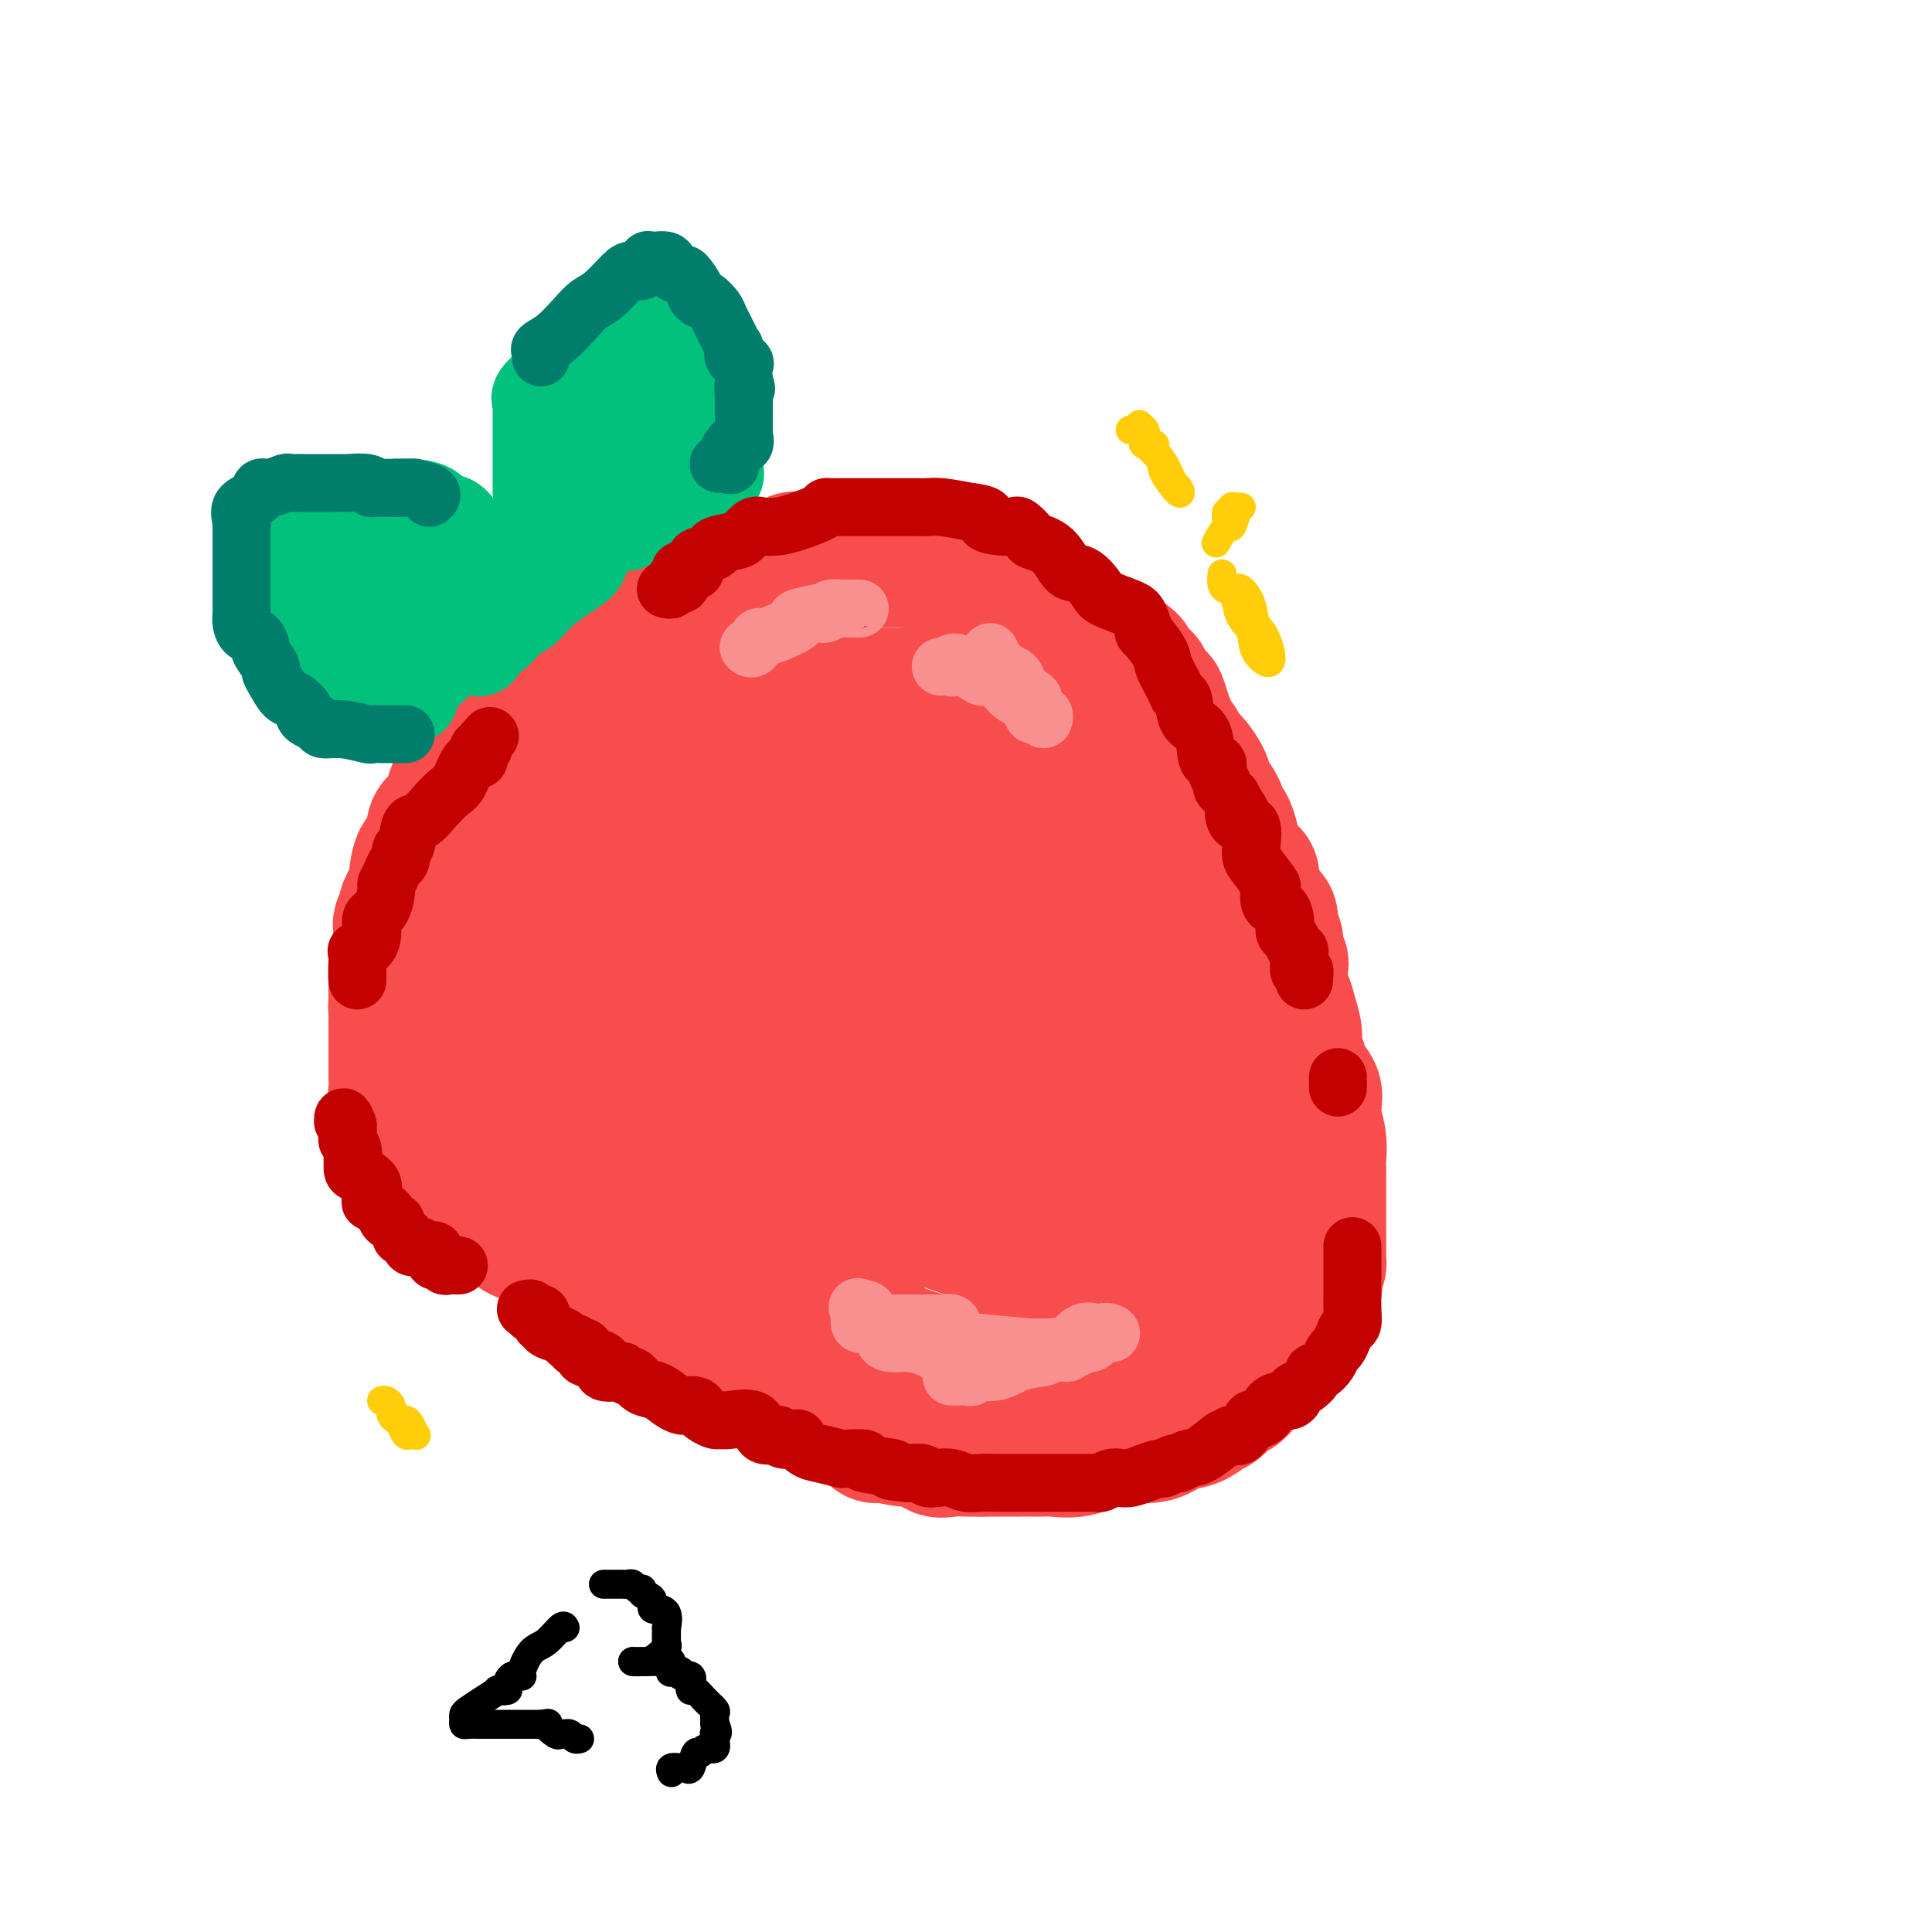 <svg viewBox='0 0 400 400' version='1.1' xmlns='http://www.w3.org/2000/svg' xmlns:xlink='http://www.w3.org/1999/xlink'><g fill='none' stroke='#F84D4D' stroke-width='28' stroke-linecap='round' stroke-linejoin='round'><path d='M95,161c0.443,0.304 0.886,0.607 1,0c0.114,-0.607 -0.101,-2.126 0,-3c0.101,-0.874 0.517,-1.103 1,-1c0.483,0.103 1.033,0.540 2,0c0.967,-0.540 2.350,-2.056 3,-3c0.650,-0.944 0.566,-1.315 1,-2c0.434,-0.685 1.386,-1.683 2,-2c0.614,-0.317 0.892,0.048 1,0c0.108,-0.048 0.047,-0.508 0,-1c-0.047,-0.492 -0.081,-1.017 0,-1c0.081,0.017 0.277,0.576 1,0c0.723,-0.576 1.972,-2.287 3,-3c1.028,-0.713 1.833,-0.427 3,-1c1.167,-0.573 2.694,-2.003 4,-3c1.306,-0.997 2.390,-1.561 3,-2c0.610,-0.439 0.747,-0.753 1,-1c0.253,-0.247 0.623,-0.426 1,-1c0.377,-0.574 0.761,-1.544 1,-2c0.239,-0.456 0.334,-0.399 2,-1c1.666,-0.601 4.904,-1.860 7,-3c2.096,-1.140 3.049,-2.161 4,-3c0.951,-0.839 1.900,-1.494 3,-2c1.100,-0.506 2.351,-0.862 3,-1c0.649,-0.138 0.697,-0.059 1,0c0.303,0.059 0.860,0.099 1,0c0.140,-0.099 -0.138,-0.336 0,-1c0.138,-0.664 0.691,-1.756 2,-2c1.309,-0.244 3.374,0.359 5,0c1.626,-0.359 2.813,-1.679 4,-3'/><path d='M155,119c5.836,-2.426 5.427,-0.990 6,-1c0.573,-0.010 2.128,-1.467 3,-2c0.872,-0.533 1.060,-0.143 1,0c-0.060,0.143 -0.369,0.038 0,0c0.369,-0.038 1.417,-0.010 2,0c0.583,0.010 0.700,0.003 1,0c0.300,-0.003 0.784,-0.001 2,0c1.216,0.001 3.165,0.000 4,0c0.835,-0.000 0.556,-0.000 1,0c0.444,0.000 1.612,-0.000 3,0c1.388,0.000 2.997,0.000 4,0c1.003,-0.000 1.400,-0.001 2,0c0.600,0.001 1.404,0.005 3,0c1.596,-0.005 3.983,-0.018 5,0c1.017,0.018 0.663,0.067 1,0c0.337,-0.067 1.366,-0.251 2,0c0.634,0.251 0.874,0.937 3,2c2.126,1.063 6.137,2.505 8,3c1.863,0.495 1.577,0.044 2,0c0.423,-0.044 1.557,0.320 2,1c0.443,0.680 0.197,1.676 1,2c0.803,0.324 2.655,-0.025 3,0c0.345,0.025 -0.816,0.424 0,1c0.816,0.576 3.608,1.328 5,2c1.392,0.672 1.384,1.263 2,2c0.616,0.737 1.856,1.620 3,2c1.144,0.380 2.193,0.256 3,1c0.807,0.744 1.374,2.355 2,3c0.626,0.645 1.313,0.322 2,0'/><path d='M231,135c5.667,3.345 1.834,2.206 1,2c-0.834,-0.206 1.330,0.521 2,1c0.670,0.479 -0.153,0.710 0,1c0.153,0.290 1.284,0.640 2,1c0.716,0.360 1.017,0.730 1,1c-0.017,0.270 -0.352,0.441 0,1c0.352,0.559 1.389,1.505 2,2c0.611,0.495 0.794,0.537 1,1c0.206,0.463 0.434,1.346 1,3c0.566,1.654 1.469,4.078 2,5c0.531,0.922 0.691,0.344 1,1c0.309,0.656 0.769,2.548 1,3c0.231,0.452 0.233,-0.537 1,0c0.767,0.537 2.299,2.600 3,4c0.701,1.400 0.570,2.137 1,3c0.430,0.863 1.421,1.852 2,3c0.579,1.148 0.747,2.456 1,3c0.253,0.544 0.591,0.325 1,1c0.409,0.675 0.888,2.246 1,3c0.112,0.754 -0.142,0.692 0,1c0.142,0.308 0.679,0.987 1,2c0.321,1.013 0.425,2.360 1,3c0.575,0.640 1.620,0.573 2,1c0.380,0.427 0.094,1.347 0,2c-0.094,0.653 0.003,1.039 0,1c-0.003,-0.039 -0.106,-0.502 0,0c0.106,0.502 0.420,1.970 1,3c0.580,1.030 1.425,1.624 2,2c0.575,0.376 0.878,0.536 1,1c0.122,0.464 0.061,1.232 0,2'/><path d='M263,192c2.198,5.096 0.693,2.337 0,2c-0.693,-0.337 -0.575,1.750 0,3c0.575,1.250 1.607,1.663 2,2c0.393,0.337 0.148,0.597 0,2c-0.148,1.403 -0.198,3.950 0,5c0.198,1.050 0.645,0.602 1,1c0.355,0.398 0.619,1.643 1,3c0.381,1.357 0.880,2.828 1,4c0.120,1.172 -0.140,2.045 0,3c0.140,0.955 0.679,1.991 1,3c0.321,1.009 0.425,1.990 1,3c0.575,1.010 1.622,2.047 2,3c0.378,0.953 0.087,1.820 0,3c-0.087,1.180 0.029,2.671 0,3c-0.029,0.329 -0.204,-0.504 0,0c0.204,0.504 0.787,2.343 1,4c0.213,1.657 0.057,3.130 0,4c-0.057,0.870 -0.015,1.135 0,2c0.015,0.865 0.004,2.329 0,3c-0.004,0.671 -0.001,0.550 0,1c0.001,0.450 0.000,1.473 0,2c-0.000,0.527 -0.000,0.559 0,1c0.000,0.441 0.000,1.290 0,2c-0.000,0.710 -0.000,1.279 0,2c0.000,0.721 0.001,1.593 0,2c-0.001,0.407 -0.003,0.349 0,1c0.003,0.651 0.011,2.009 0,3c-0.011,0.991 -0.041,1.613 0,2c0.041,0.387 0.155,0.539 0,1c-0.155,0.461 -0.577,1.230 -1,2'/><path d='M272,264c-0.033,5.997 -0.116,1.990 0,1c0.116,-0.990 0.429,1.037 0,2c-0.429,0.963 -1.602,0.863 -2,1c-0.398,0.137 -0.022,0.512 0,1c0.022,0.488 -0.311,1.090 -1,2c-0.689,0.910 -1.735,2.127 -2,3c-0.265,0.873 0.250,1.400 0,2c-0.250,0.600 -1.264,1.273 -2,2c-0.736,0.727 -1.194,1.508 -2,2c-0.806,0.492 -1.961,0.697 -3,2c-1.039,1.303 -1.961,3.706 -3,5c-1.039,1.294 -2.195,1.478 -3,2c-0.805,0.522 -1.257,1.381 -2,2c-0.743,0.619 -1.775,0.996 -2,1c-0.225,0.004 0.359,-0.367 0,0c-0.359,0.367 -1.660,1.471 -3,2c-1.340,0.529 -2.718,0.483 -4,1c-1.282,0.517 -2.470,1.596 -4,2c-1.530,0.404 -3.404,0.133 -5,0c-1.596,-0.133 -2.913,-0.127 -4,0c-1.087,0.127 -1.943,0.374 -3,1c-1.057,0.626 -2.317,1.632 -4,2c-1.683,0.368 -3.791,0.099 -5,0c-1.209,-0.099 -1.518,-0.026 -2,0c-0.482,0.026 -1.137,0.007 -2,0c-0.863,-0.007 -1.933,-0.002 -3,0c-1.067,0.002 -2.131,0.001 -3,0c-0.869,-0.001 -1.542,-0.000 -2,0c-0.458,0.000 -0.700,0.000 -1,0c-0.300,-0.000 -0.657,-0.000 -1,0c-0.343,0.000 -0.671,0.000 -1,0'/><path d='M203,300c-3.524,-0.002 -2.332,-0.008 -2,0c0.332,0.008 -0.194,0.031 -1,0c-0.806,-0.031 -1.890,-0.117 -3,0c-1.110,0.117 -2.244,0.437 -3,0c-0.756,-0.437 -1.134,-1.632 -2,-2c-0.866,-0.368 -2.221,0.091 -4,0c-1.779,-0.091 -3.984,-0.730 -5,-1c-1.016,-0.270 -0.845,-0.170 -1,0c-0.155,0.170 -0.636,0.411 -1,0c-0.364,-0.411 -0.611,-1.473 -1,-2c-0.389,-0.527 -0.919,-0.518 -2,-1c-1.081,-0.482 -2.714,-1.453 -4,-2c-1.286,-0.547 -2.225,-0.669 -3,-1c-0.775,-0.331 -1.386,-0.873 -2,-1c-0.614,-0.127 -1.230,0.159 -2,0c-0.770,-0.159 -1.694,-0.762 -2,-1c-0.306,-0.238 0.004,-0.110 0,0c-0.004,0.110 -0.323,0.201 -1,0c-0.677,-0.201 -1.710,-0.696 -2,-1c-0.290,-0.304 0.165,-0.418 0,-1c-0.165,-0.582 -0.951,-1.633 -1,-2c-0.049,-0.367 0.638,-0.049 0,0c-0.638,0.049 -2.600,-0.172 -4,-1c-1.400,-0.828 -2.239,-2.263 -3,-3c-0.761,-0.737 -1.444,-0.777 -2,-1c-0.556,-0.223 -0.983,-0.629 -1,-1c-0.017,-0.371 0.377,-0.708 0,-1c-0.377,-0.292 -1.525,-0.540 -2,-1c-0.475,-0.460 -0.279,-1.131 -1,-2c-0.721,-0.869 -2.361,-1.934 -4,-3'/><path d='M144,272c-3.519,-3.242 -2.315,-2.846 -2,-3c0.315,-0.154 -0.257,-0.858 -1,-1c-0.743,-0.142 -1.655,0.277 -2,0c-0.345,-0.277 -0.121,-1.249 -1,-2c-0.879,-0.751 -2.860,-1.282 -4,-2c-1.140,-0.718 -1.440,-1.624 -2,-2c-0.560,-0.376 -1.380,-0.223 -2,-1c-0.620,-0.777 -1.040,-2.483 -1,-3c0.040,-0.517 0.540,0.157 0,0c-0.540,-0.157 -2.121,-1.145 -3,-2c-0.879,-0.855 -1.056,-1.578 -1,-2c0.056,-0.422 0.346,-0.542 0,-1c-0.346,-0.458 -1.329,-1.254 -2,-2c-0.671,-0.746 -1.029,-1.440 -1,-2c0.029,-0.560 0.446,-0.984 0,-1c-0.446,-0.016 -1.755,0.377 -2,0c-0.245,-0.377 0.576,-1.524 0,-3c-0.576,-1.476 -2.547,-3.282 -4,-5c-1.453,-1.718 -2.386,-3.347 -3,-4c-0.614,-0.653 -0.907,-0.329 -1,-1c-0.093,-0.671 0.016,-2.338 0,-3c-0.016,-0.662 -0.155,-0.318 0,0c0.155,0.318 0.604,0.611 0,0c-0.604,-0.611 -2.260,-2.127 -3,-4c-0.740,-1.873 -0.563,-4.104 -1,-5c-0.437,-0.896 -1.488,-0.457 -2,-1c-0.512,-0.543 -0.484,-2.069 -1,-3c-0.516,-0.931 -1.576,-1.266 -2,-2c-0.424,-0.734 -0.212,-1.867 0,-3'/><path d='M103,214c-4.177,-7.357 -3.119,-4.750 -3,-5c0.119,-0.250 -0.700,-3.358 -1,-5c-0.300,-1.642 -0.080,-1.817 0,-2c0.080,-0.183 0.022,-0.374 0,-1c-0.022,-0.626 -0.006,-1.686 0,-2c0.006,-0.314 0.002,0.118 0,0c-0.002,-0.118 -0.000,-0.786 0,-2c0.000,-1.214 0.000,-2.972 0,-4c-0.000,-1.028 -0.000,-1.325 0,-2c0.000,-0.675 0.000,-1.729 0,-3c-0.000,-1.271 -0.000,-2.759 0,-4c0.000,-1.241 0.001,-2.236 0,-3c-0.001,-0.764 -0.002,-1.296 0,-2c0.002,-0.704 0.008,-1.581 0,-2c-0.008,-0.419 -0.031,-0.380 0,-1c0.031,-0.620 0.116,-1.900 1,-3c0.884,-1.100 2.566,-2.022 3,-3c0.434,-0.978 -0.379,-2.014 0,-3c0.379,-0.986 1.951,-1.922 3,-3c1.049,-1.078 1.573,-2.296 2,-3c0.427,-0.704 0.755,-0.893 1,-1c0.245,-0.107 0.406,-0.132 1,0c0.594,0.132 1.622,0.420 2,0c0.378,-0.420 0.108,-1.549 0,-2c-0.108,-0.451 -0.054,-0.226 0,0'/><path d='M115,144c-0.977,0.014 -1.954,0.027 -3,1c-1.046,0.973 -2.161,2.905 -3,4c-0.839,1.095 -1.401,1.352 -2,2c-0.599,0.648 -1.234,1.687 -2,2c-0.766,0.313 -1.662,-0.101 -2,0c-0.338,0.101 -0.116,0.717 0,1c0.116,0.283 0.127,0.233 0,0c-0.127,-0.233 -0.392,-0.649 -1,0c-0.608,0.649 -1.560,2.363 -2,3c-0.440,0.637 -0.370,0.196 -1,1c-0.630,0.804 -1.960,2.854 -3,4c-1.040,1.146 -1.788,1.388 -2,2c-0.212,0.612 0.113,1.594 0,2c-0.113,0.406 -0.664,0.238 -1,1c-0.336,0.762 -0.457,2.455 -1,3c-0.543,0.545 -1.507,-0.059 -2,1c-0.493,1.059 -0.514,3.779 -1,5c-0.486,1.221 -1.436,0.942 -2,2c-0.564,1.058 -0.743,3.453 -1,5c-0.257,1.547 -0.591,2.246 -1,3c-0.409,0.754 -0.894,1.565 -1,2c-0.106,0.435 0.168,0.496 0,1c-0.168,0.504 -0.776,1.450 -1,2c-0.224,0.550 -0.064,0.702 0,1c0.064,0.298 0.031,0.742 0,1c-0.031,0.258 -0.061,0.330 0,1c0.061,0.670 0.212,1.939 0,3c-0.212,1.061 -0.789,1.913 -1,3c-0.211,1.087 -0.057,2.408 0,3c0.057,0.592 0.016,0.455 0,1c-0.016,0.545 -0.008,1.773 0,3'/><path d='M82,207c-0.155,2.644 -0.041,1.753 0,2c0.041,0.247 0.011,1.634 0,3c-0.011,1.366 -0.003,2.713 0,4c0.003,1.287 0.001,2.513 0,3c-0.001,0.487 -0.001,0.234 0,1c0.001,0.766 0.004,2.549 0,3c-0.004,0.451 -0.016,-0.431 0,0c0.016,0.431 0.061,2.176 0,3c-0.061,0.824 -0.228,0.725 0,1c0.228,0.275 0.852,0.922 1,2c0.148,1.078 -0.178,2.588 0,3c0.178,0.412 0.862,-0.275 2,1c1.138,1.275 2.729,4.510 4,6c1.271,1.490 2.221,1.233 3,2c0.779,0.767 1.388,2.558 2,4c0.612,1.442 1.227,2.536 2,3c0.773,0.464 1.706,0.297 3,1c1.294,0.703 2.951,2.278 4,3c1.049,0.722 1.492,0.593 2,1c0.508,0.407 1.082,1.349 2,2c0.918,0.651 2.182,1.011 3,1c0.818,-0.011 1.191,-0.393 2,0c0.809,0.393 2.054,1.562 3,2c0.946,0.438 1.591,0.145 2,0c0.409,-0.145 0.581,-0.144 1,0c0.419,0.144 1.085,0.429 2,1c0.915,0.571 2.079,1.426 3,2c0.921,0.574 1.597,0.865 2,1c0.403,0.135 0.532,0.113 1,0c0.468,-0.113 1.277,-0.318 2,0c0.723,0.318 1.362,1.159 2,2'/><path d='M130,264c5.384,2.692 1.845,1.423 1,1c-0.845,-0.423 1.004,-0.000 2,0c0.996,0.000 1.138,-0.422 2,0c0.862,0.422 2.443,1.690 3,2c0.557,0.310 0.091,-0.337 1,0c0.909,0.337 3.195,1.660 4,2c0.805,0.340 0.131,-0.301 1,0c0.869,0.301 3.283,1.545 4,2c0.717,0.455 -0.262,0.123 0,0c0.262,-0.123 1.767,-0.036 3,0c1.233,0.036 2.196,0.020 3,0c0.804,-0.020 1.448,-0.044 2,0c0.552,0.044 1.010,0.154 1,0c-0.010,-0.154 -0.490,-0.574 1,0c1.490,0.574 4.950,2.140 7,3c2.050,0.860 2.688,1.014 3,1c0.312,-0.014 0.296,-0.197 1,0c0.704,0.197 2.127,0.774 3,1c0.873,0.226 1.195,0.102 2,0c0.805,-0.102 2.091,-0.182 3,0c0.909,0.182 1.440,0.626 2,1c0.560,0.374 1.149,0.676 2,1c0.851,0.324 1.964,0.668 3,1c1.036,0.332 1.996,0.653 3,1c1.004,0.347 2.053,0.722 3,1c0.947,0.278 1.794,0.459 3,1c1.206,0.541 2.773,1.440 4,2c1.227,0.560 2.113,0.780 3,1'/><path d='M200,285c11.475,3.139 5.161,0.487 3,0c-2.161,-0.487 -0.169,1.190 1,2c1.169,0.810 1.516,0.753 2,1c0.484,0.247 1.105,0.797 2,1c0.895,0.203 2.064,0.058 2,0c-0.064,-0.058 -1.359,-0.030 -2,0c-0.641,0.030 -0.627,0.063 -1,0c-0.373,-0.063 -1.134,-0.222 -2,0c-0.866,0.222 -1.838,0.825 -5,0c-3.162,-0.825 -8.516,-3.079 -12,-5c-3.484,-1.921 -5.099,-3.511 -8,-5c-2.901,-1.489 -7.090,-2.878 -11,-5c-3.910,-2.122 -7.543,-4.978 -11,-8c-3.457,-3.022 -6.738,-6.210 -9,-8c-2.262,-1.790 -3.505,-2.183 -5,-3c-1.495,-0.817 -3.241,-2.057 -5,-4c-1.759,-1.943 -3.530,-4.588 -6,-8c-2.470,-3.412 -5.640,-7.591 -8,-11c-2.360,-3.409 -3.911,-6.050 -5,-10c-1.089,-3.950 -1.715,-9.211 -2,-13c-0.285,-3.789 -0.228,-6.105 0,-9c0.228,-2.895 0.626,-6.368 1,-8c0.374,-1.632 0.722,-1.423 1,-2c0.278,-0.577 0.486,-1.939 1,-3c0.514,-1.061 1.334,-1.820 2,-3c0.666,-1.180 1.179,-2.779 2,-4c0.821,-1.221 1.949,-2.063 3,-3c1.051,-0.937 2.026,-1.968 3,-3'/><path d='M131,174c1.743,-2.671 1.101,-2.848 1,-3c-0.101,-0.152 0.338,-0.278 1,-1c0.662,-0.722 1.547,-2.039 2,-3c0.453,-0.961 0.474,-1.564 1,-2c0.526,-0.436 1.559,-0.705 2,-1c0.441,-0.295 0.292,-0.617 1,-1c0.708,-0.383 2.275,-0.827 3,-1c0.725,-0.173 0.608,-0.076 1,0c0.392,0.076 1.293,0.129 3,1c1.707,0.871 4.221,2.558 6,4c1.779,1.442 2.822,2.639 9,9c6.178,6.361 17.492,17.887 22,21c4.508,3.113 2.212,-2.189 7,6c4.788,8.189 16.660,29.867 21,40c4.340,10.133 1.146,8.721 0,9c-1.146,0.279 -0.245,2.248 0,3c0.245,0.752 -0.166,0.285 -1,0c-0.834,-0.285 -2.090,-0.389 -3,0c-0.910,0.389 -1.472,1.271 -6,0c-4.528,-1.271 -13.020,-4.694 -17,-7c-3.980,-2.306 -3.448,-3.494 -6,-6c-2.552,-2.506 -8.187,-6.328 -14,-12c-5.813,-5.672 -11.804,-13.192 -15,-18c-3.196,-4.808 -3.598,-6.904 -4,-9'/><path d='M145,203c-3.591,-5.478 -3.070,-5.672 -3,-7c0.070,-1.328 -0.311,-3.789 -1,-6c-0.689,-2.211 -1.687,-4.171 -2,-6c-0.313,-1.829 0.057,-3.525 0,-5c-0.057,-1.475 -0.542,-2.728 0,-3c0.542,-0.272 2.110,0.439 2,0c-0.110,-0.439 -1.897,-2.027 0,1c1.897,3.027 7.479,10.670 11,17c3.521,6.330 4.982,11.345 9,19c4.018,7.655 10.594,17.948 13,23c2.406,5.052 0.643,4.863 1,7c0.357,2.137 2.833,6.598 4,9c1.167,2.402 1.026,2.743 1,3c-0.026,0.257 0.064,0.429 0,1c-0.064,0.571 -0.283,1.542 0,2c0.283,0.458 1.069,0.404 -1,0c-2.069,-0.404 -6.992,-1.156 -11,-2c-4.008,-0.844 -7.100,-1.778 -10,-3c-2.900,-1.222 -5.607,-2.731 -9,-5c-3.393,-2.269 -7.473,-5.297 -10,-8c-2.527,-2.703 -3.500,-5.080 -5,-8c-1.500,-2.920 -3.526,-6.382 -5,-9c-1.474,-2.618 -2.395,-4.393 -3,-6c-0.605,-1.607 -0.894,-3.048 -1,-5c-0.106,-1.952 -0.030,-4.415 0,-6c0.030,-1.585 0.015,-2.293 0,-3'/><path d='M125,203c-0.154,-2.771 -0.040,-2.699 0,-3c0.040,-0.301 0.004,-0.976 0,-1c-0.004,-0.024 0.022,0.604 0,1c-0.022,0.396 -0.092,0.560 0,1c0.092,0.440 0.345,1.157 1,2c0.655,0.843 1.713,1.814 3,3c1.287,1.186 2.804,2.588 4,4c1.196,1.412 2.072,2.834 3,4c0.928,1.166 1.909,2.078 3,3c1.091,0.922 2.292,1.855 3,3c0.708,1.145 0.921,2.500 1,3c0.079,0.500 0.022,0.143 0,0c-0.022,-0.143 -0.011,-0.071 0,0'/><path d='M120,249c0.304,0.901 0.609,1.802 1,2c0.391,0.198 0.870,-0.306 1,0c0.130,0.306 -0.089,1.423 0,2c0.089,0.577 0.484,0.616 1,1c0.516,0.384 1.152,1.115 2,2c0.848,0.885 1.910,1.924 3,3c1.090,1.076 2.210,2.187 3,3c0.790,0.813 1.251,1.327 2,2c0.749,0.673 1.787,1.505 3,2c1.213,0.495 2.603,0.652 3,1c0.397,0.348 -0.198,0.885 0,1c0.198,0.115 1.188,-0.194 2,0c0.812,0.194 1.445,0.889 2,1c0.555,0.111 1.032,-0.362 2,0c0.968,0.362 2.429,1.560 3,2c0.571,0.440 0.254,0.121 1,0c0.746,-0.121 2.556,-0.046 3,0c0.444,0.046 -0.476,0.063 0,0c0.476,-0.063 2.350,-0.207 3,0c0.650,0.207 0.077,0.763 0,1c-0.077,0.237 0.342,0.155 1,0c0.658,-0.155 1.554,-0.382 2,0c0.446,0.382 0.443,1.374 1,2c0.557,0.626 1.673,0.885 2,1c0.327,0.115 -0.136,0.086 0,0c0.136,-0.086 0.872,-0.229 1,0c0.128,0.229 -0.350,0.831 0,1c0.350,0.169 1.529,-0.095 2,0c0.471,0.095 0.236,0.547 0,1'/><path d='M164,277c3.751,1.702 -0.871,0.455 -3,0c-2.129,-0.455 -1.766,-0.120 -2,0c-0.234,0.120 -1.065,0.025 -2,0c-0.935,-0.025 -1.976,0.021 -3,0c-1.024,-0.021 -2.033,-0.110 -3,0c-0.967,0.110 -1.893,0.417 -3,0c-1.107,-0.417 -2.395,-1.560 -3,-2c-0.605,-0.440 -0.527,-0.177 -1,0c-0.473,0.177 -1.497,0.268 -2,0c-0.503,-0.268 -0.485,-0.895 -1,-1c-0.515,-0.105 -1.564,0.314 -2,0c-0.436,-0.314 -0.260,-1.359 0,-2c0.260,-0.641 0.603,-0.879 0,-1c-0.603,-0.121 -2.153,-0.125 -3,0c-0.847,0.125 -0.991,0.380 -1,0c-0.009,-0.380 0.118,-1.396 0,-2c-0.118,-0.604 -0.481,-0.797 -1,-1c-0.519,-0.203 -1.195,-0.417 -2,-1c-0.805,-0.583 -1.741,-1.533 -2,-2c-0.259,-0.467 0.159,-0.449 0,-1c-0.159,-0.551 -0.893,-1.671 -2,-2c-1.107,-0.329 -2.585,0.132 -3,0c-0.415,-0.132 0.235,-0.856 0,-1c-0.235,-0.144 -1.355,0.293 -2,0c-0.645,-0.293 -0.816,-1.317 -1,-2c-0.184,-0.683 -0.381,-1.026 -1,-1c-0.619,0.026 -1.661,0.419 -2,0c-0.339,-0.419 0.024,-1.651 0,-2c-0.024,-0.349 -0.435,0.186 -1,0c-0.565,-0.186 -1.282,-1.093 -2,-2'/><path d='M116,254c-3.679,-3.309 -1.378,-1.582 -1,-1c0.378,0.582 -1.167,0.020 -2,-1c-0.833,-1.020 -0.955,-2.498 -1,-3c-0.045,-0.502 -0.012,-0.030 0,0c0.012,0.030 0.003,-0.384 0,-1c-0.003,-0.616 -0.001,-1.433 0,-2c0.001,-0.567 0.000,-0.883 0,-1c-0.000,-0.117 -0.000,-0.033 0,0c0.000,0.033 0.000,0.017 0,0'/><path d='M161,191c3.044,3.501 6.089,7.003 10,11c3.911,3.997 8.690,8.491 12,12c3.310,3.509 5.153,6.033 7,9c1.847,2.967 3.698,6.377 5,9c1.302,2.623 2.055,4.461 3,6c0.945,1.539 2.082,2.780 3,4c0.918,1.220 1.616,2.418 2,3c0.384,0.582 0.453,0.548 1,1c0.547,0.452 1.572,1.391 2,2c0.428,0.609 0.258,0.887 0,1c-0.258,0.113 -0.606,0.062 -1,0c-0.394,-0.062 -0.834,-0.133 -1,0c-0.166,0.133 -0.058,0.472 -1,0c-0.942,-0.472 -2.936,-1.755 -5,-4c-2.064,-2.245 -4.199,-5.451 -6,-9c-1.801,-3.549 -3.267,-7.441 -5,-11c-1.733,-3.559 -3.732,-6.784 -5,-10c-1.268,-3.216 -1.806,-6.423 -2,-9c-0.194,-2.577 -0.045,-4.523 0,-6c0.045,-1.477 -0.016,-2.486 0,-3c0.016,-0.514 0.109,-0.534 0,-1c-0.109,-0.466 -0.418,-1.378 0,-2c0.418,-0.622 1.564,-0.954 3,0c1.436,0.954 3.164,3.195 5,5c1.836,1.805 3.781,3.175 6,5c2.219,1.825 4.713,4.107 7,6c2.287,1.893 4.368,3.398 7,6c2.632,2.602 5.816,6.301 9,10'/><path d='M217,226c6.849,6.158 5.471,5.554 6,7c0.529,1.446 2.964,4.941 5,8c2.036,3.059 3.672,5.683 5,8c1.328,2.317 2.347,4.327 3,6c0.653,1.673 0.940,3.009 1,4c0.060,0.991 -0.107,1.639 0,3c0.107,1.361 0.489,3.437 0,5c-0.489,1.563 -1.849,2.615 -3,4c-1.151,1.385 -2.094,3.103 -3,4c-0.906,0.897 -1.775,0.974 -3,1c-1.225,0.026 -2.805,0.001 -4,0c-1.195,-0.001 -2.006,0.022 -3,0c-0.994,-0.022 -2.173,-0.087 -3,0c-0.827,0.087 -1.304,0.327 -2,0c-0.696,-0.327 -1.612,-1.222 -2,-2c-0.388,-0.778 -0.247,-1.440 -1,-2c-0.753,-0.560 -2.401,-1.018 -3,-1c-0.599,0.018 -0.150,0.513 0,0c0.150,-0.513 -0.000,-2.035 0,-2c0.000,0.035 0.151,1.627 0,2c-0.151,0.373 -0.603,-0.475 0,0c0.603,0.475 2.260,2.271 4,3c1.740,0.729 3.563,0.392 6,1c2.437,0.608 5.488,2.163 9,3c3.512,0.837 7.484,0.956 11,1c3.516,0.044 6.576,0.013 9,0c2.424,-0.013 4.212,-0.006 6,0'/><path d='M255,279c4.067,0.244 1.233,0.355 1,-1c-0.233,-1.355 2.134,-4.174 3,-6c0.866,-1.826 0.232,-2.657 0,-4c-0.232,-1.343 -0.060,-3.196 0,-6c0.060,-2.804 0.009,-6.558 0,-10c-0.009,-3.442 0.023,-6.570 0,-9c-0.023,-2.430 -0.100,-4.160 0,-7c0.100,-2.840 0.379,-6.788 0,-9c-0.379,-2.212 -1.414,-2.687 -2,-4c-0.586,-1.313 -0.722,-3.465 -1,-6c-0.278,-2.535 -0.698,-5.452 -1,-7c-0.302,-1.548 -0.484,-1.727 -1,-4c-0.516,-2.273 -1.364,-6.641 -2,-9c-0.636,-2.359 -1.060,-2.708 -2,-4c-0.940,-1.292 -2.397,-3.527 -4,-6c-1.603,-2.473 -3.353,-5.183 -5,-8c-1.647,-2.817 -3.192,-5.742 -5,-8c-1.808,-2.258 -3.880,-3.848 -6,-6c-2.120,-2.152 -4.290,-4.865 -6,-7c-1.710,-2.135 -2.961,-3.693 -4,-5c-1.039,-1.307 -1.865,-2.364 -3,-3c-1.135,-0.636 -2.578,-0.850 -4,-2c-1.422,-1.150 -2.823,-3.236 -5,-4c-2.177,-0.764 -5.129,-0.207 -7,0c-1.871,0.207 -2.660,0.064 -3,0c-0.340,-0.064 -0.230,-0.050 -1,0c-0.770,0.050 -2.419,0.135 -4,0c-1.581,-0.135 -3.094,-0.490 -5,0c-1.906,0.490 -4.205,1.824 -6,3c-1.795,1.176 -3.084,2.193 -5,3c-1.916,0.807 -4.458,1.403 -7,2'/><path d='M170,152c-4.475,2.363 -6.663,4.271 -9,5c-2.337,0.729 -4.824,0.279 -7,1c-2.176,0.721 -4.040,2.615 -6,4c-1.960,1.385 -4.017,2.263 -6,3c-1.983,0.737 -3.893,1.334 -7,3c-3.107,1.666 -7.411,4.400 -9,6c-1.589,1.600 -0.463,2.064 -1,3c-0.537,0.936 -2.736,2.343 -4,3c-1.264,0.657 -1.592,0.564 -2,1c-0.408,0.436 -0.894,1.399 -1,2c-0.106,0.601 0.169,0.838 0,1c-0.169,0.162 -0.780,0.250 -1,0c-0.220,-0.250 -0.047,-0.836 0,-3c0.047,-2.164 -0.032,-5.906 0,-8c0.032,-2.094 0.173,-2.541 0,-3c-0.173,-0.459 -0.661,-0.931 0,-2c0.661,-1.069 2.471,-2.737 4,-4c1.529,-1.263 2.776,-2.123 4,-3c1.224,-0.877 2.425,-1.772 4,-3c1.575,-1.228 3.525,-2.788 6,-4c2.475,-1.212 5.476,-2.076 8,-3c2.524,-0.924 4.573,-1.908 6,-3c1.427,-1.092 2.234,-2.293 3,-3c0.766,-0.707 1.492,-0.922 2,-1c0.508,-0.078 0.799,-0.021 1,0c0.201,0.021 0.311,0.006 1,0c0.689,-0.006 1.958,-0.002 5,0c3.042,0.002 7.857,0.000 10,0c2.143,-0.000 1.612,-0.000 4,0c2.388,0.000 7.694,0.000 13,0'/><path d='M188,144c6.788,-0.000 7.259,-0.000 9,0c1.741,0.000 4.751,0.001 7,0c2.249,-0.001 3.737,-0.003 6,0c2.263,0.003 5.303,0.010 7,1c1.697,0.990 2.053,2.964 3,4c0.947,1.036 2.485,1.135 4,2c1.515,0.865 3.006,2.496 4,4c0.994,1.504 1.492,2.879 3,5c1.508,2.121 4.026,4.987 5,8c0.974,3.013 0.405,6.174 1,9c0.595,2.826 2.356,5.318 3,10c0.644,4.682 0.173,11.555 0,15c-0.173,3.445 -0.046,3.461 0,8c0.046,4.539 0.011,13.601 0,18c-0.011,4.399 0.004,4.134 0,4c-0.004,-0.134 -0.025,-0.137 0,1c0.025,1.137 0.096,3.414 0,5c-0.096,1.586 -0.358,2.481 -1,3c-0.642,0.519 -1.662,0.663 -2,1c-0.338,0.337 0.007,0.868 0,1c-0.007,0.132 -0.366,-0.136 -1,0c-0.634,0.136 -1.541,0.678 -3,0c-1.459,-0.678 -3.468,-2.574 -9,-10c-5.532,-7.426 -14.585,-20.383 -21,-29c-6.415,-8.617 -10.191,-12.893 -13,-17c-2.809,-4.107 -4.651,-8.045 -6,-11c-1.349,-2.955 -2.204,-4.927 -3,-6c-0.796,-1.073 -1.533,-1.246 -2,-2c-0.467,-0.754 -0.664,-2.088 -1,-3c-0.336,-0.912 -0.810,-1.404 -1,-2c-0.190,-0.596 -0.095,-1.298 0,-2'/><path d='M177,161c-2.404,-4.668 -1.913,-3.338 -2,-3c-0.087,0.338 -0.752,-0.318 -1,-1c-0.248,-0.682 -0.080,-1.392 0,-2c0.080,-0.608 0.070,-1.114 0,-1c-0.070,0.114 -0.201,0.849 0,1c0.201,0.151 0.735,-0.281 1,0c0.265,0.281 0.260,1.277 3,3c2.740,1.723 8.225,4.174 13,6c4.775,1.826 8.839,3.027 17,7c8.161,3.973 20.419,10.719 25,13c4.581,2.281 1.487,0.098 1,0c-0.487,-0.098 1.635,1.890 3,3c1.365,1.110 1.974,1.340 3,3c1.026,1.660 2.468,4.748 3,7c0.532,2.252 0.154,3.668 0,5c-0.154,1.332 -0.083,2.581 0,4c0.083,1.419 0.178,3.007 0,4c-0.178,0.993 -0.628,1.389 -1,2c-0.372,0.611 -0.666,1.436 -1,2c-0.334,0.564 -0.709,0.869 -1,1c-0.291,0.131 -0.496,0.090 -1,0c-0.504,-0.090 -1.305,-0.229 -2,0c-0.695,0.229 -1.285,0.827 -3,0c-1.715,-0.827 -4.556,-3.078 -7,-5c-2.444,-1.922 -4.490,-3.515 -8,-7c-3.510,-3.485 -8.483,-8.861 -12,-13c-3.517,-4.139 -5.576,-7.040 -7,-9c-1.424,-1.960 -2.212,-2.980 -3,-4'/><path d='M197,177c-4.642,-5.484 -1.247,-2.693 0,-2c1.247,0.693 0.346,-0.713 0,-1c-0.346,-0.287 -0.138,0.546 0,1c0.138,0.454 0.206,0.530 0,1c-0.206,0.470 -0.685,1.334 0,2c0.685,0.666 2.534,1.135 4,3c1.466,1.865 2.551,5.126 4,8c1.449,2.874 3.264,5.360 5,8c1.736,2.640 3.393,5.433 4,7c0.607,1.567 0.164,1.909 0,2c-0.164,0.091 -0.048,-0.070 0,0c0.048,0.070 0.027,0.370 0,0c-0.027,-0.370 -0.060,-1.409 0,-2c0.060,-0.591 0.212,-0.733 0,-1c-0.212,-0.267 -0.789,-0.659 -1,-1c-0.211,-0.341 -0.057,-0.630 0,-1c0.057,-0.370 0.016,-0.820 0,-1c-0.016,-0.180 -0.008,-0.090 0,0'/></g>
<g fill='none' stroke='#01C17C' stroke-width='20' stroke-linecap='round' stroke-linejoin='round'><path d='M85,144c-0.219,-0.000 -0.439,-0.000 -1,0c-0.561,0.000 -1.465,0.000 -2,0c-0.535,-0.000 -0.701,-0.000 -1,0c-0.299,0.000 -0.732,0.000 -1,0c-0.268,-0.000 -0.372,-0.001 -1,0c-0.628,0.001 -1.780,0.002 -2,0c-0.220,-0.002 0.493,-0.007 0,0c-0.493,0.007 -2.191,0.026 -3,0c-0.809,-0.026 -0.729,-0.097 -1,0c-0.271,0.097 -0.894,0.363 -1,0c-0.106,-0.363 0.304,-1.353 0,-2c-0.304,-0.647 -1.323,-0.949 -2,-1c-0.677,-0.051 -1.012,0.150 -1,0c0.012,-0.150 0.372,-0.653 0,-1c-0.372,-0.347 -1.477,-0.540 -2,-1c-0.523,-0.460 -0.464,-1.188 -1,-2c-0.536,-0.812 -1.668,-1.708 -2,-2c-0.332,-0.292 0.136,0.021 0,0c-0.136,-0.021 -0.876,-0.377 -1,-1c-0.124,-0.623 0.369,-1.514 0,-2c-0.369,-0.486 -1.602,-0.567 -2,-1c-0.398,-0.433 0.037,-1.219 0,-2c-0.037,-0.781 -0.546,-1.556 -1,-2c-0.454,-0.444 -0.854,-0.555 -1,-1c-0.146,-0.445 -0.039,-1.224 0,-2c0.039,-0.776 0.011,-1.548 0,-2c-0.011,-0.452 -0.003,-0.583 0,-1c0.003,-0.417 0.001,-1.119 0,-2c-0.001,-0.881 -0.000,-1.940 0,-3'/><path d='M59,116c0.001,-1.964 0.004,-1.873 0,-2c-0.004,-0.127 -0.016,-0.473 0,-1c0.016,-0.527 0.059,-1.236 0,-2c-0.059,-0.764 -0.221,-1.581 0,-2c0.221,-0.419 0.825,-0.438 1,-1c0.175,-0.562 -0.079,-1.667 0,-2c0.079,-0.333 0.493,0.107 1,0c0.507,-0.107 1.109,-0.761 2,-1c0.891,-0.239 2.070,-0.064 3,0c0.930,0.064 1.611,0.017 2,0c0.389,-0.017 0.486,-0.005 1,0c0.514,0.005 1.445,0.001 2,0c0.555,-0.001 0.734,-0.001 1,0c0.266,0.001 0.618,0.002 2,0c1.382,-0.002 3.794,-0.007 5,0c1.206,0.007 1.204,0.026 2,0c0.796,-0.026 2.388,-0.096 4,0c1.612,0.096 3.243,0.358 4,1c0.757,0.642 0.639,1.662 1,2c0.361,0.338 1.200,-0.007 2,0c0.800,0.007 1.559,0.365 2,1c0.441,0.635 0.563,1.546 1,2c0.437,0.454 1.189,0.452 2,1c0.811,0.548 1.680,1.648 2,2c0.320,0.352 0.091,-0.042 0,0c-0.091,0.042 -0.046,0.521 0,1'/><path d='M99,115c1.652,1.408 0.783,0.429 1,0c0.217,-0.429 1.520,-0.308 2,0c0.480,0.308 0.137,0.802 0,1c-0.137,0.198 -0.069,0.099 0,0'/><path d='M112,102c0.000,-0.334 0.000,-0.669 0,-1c-0.000,-0.331 -0.000,-0.660 0,-1c0.000,-0.340 0.000,-0.691 0,-1c-0.000,-0.309 -0.000,-0.576 0,-1c0.000,-0.424 0.000,-1.006 0,-2c-0.000,-0.994 -0.000,-2.402 0,-3c0.000,-0.598 0.001,-0.388 0,-1c-0.001,-0.612 -0.003,-2.046 0,-3c0.003,-0.954 0.010,-1.427 0,-2c-0.010,-0.573 -0.036,-1.246 0,-2c0.036,-0.754 0.135,-1.588 0,-2c-0.135,-0.412 -0.505,-0.401 0,-1c0.505,-0.599 1.886,-1.809 3,-3c1.114,-1.191 1.961,-2.362 3,-3c1.039,-0.638 2.272,-0.743 3,-1c0.728,-0.257 0.953,-0.665 1,-1c0.047,-0.335 -0.083,-0.598 0,-1c0.083,-0.402 0.378,-0.945 1,-1c0.622,-0.055 1.571,0.378 2,0c0.429,-0.378 0.338,-1.565 1,-2c0.662,-0.435 2.078,-0.116 3,0c0.922,0.116 1.350,0.031 2,0c0.650,-0.031 1.521,-0.008 2,0c0.479,0.008 0.565,0.002 1,0c0.435,-0.002 1.217,-0.001 2,0'/><path d='M136,70c2.113,0.418 2.395,1.465 3,2c0.605,0.535 1.532,0.560 2,1c0.468,0.440 0.475,1.297 1,2c0.525,0.703 1.566,1.254 2,2c0.434,0.746 0.260,1.688 1,2c0.740,0.312 2.394,-0.006 3,0c0.606,0.006 0.162,0.336 0,1c-0.162,0.664 -0.043,1.661 0,2c0.043,0.339 0.012,0.021 0,0c-0.012,-0.021 -0.003,0.255 0,1c0.003,0.745 0.001,1.957 0,3c-0.001,1.043 -0.000,1.916 0,3c0.000,1.084 0.000,2.379 0,3c-0.000,0.621 -0.001,0.566 0,1c0.001,0.434 0.002,1.355 0,2c-0.002,0.645 -0.008,1.013 0,1c0.008,-0.013 0.028,-0.408 0,0c-0.028,0.408 -0.105,1.619 0,2c0.105,0.381 0.392,-0.068 0,0c-0.392,0.068 -1.463,0.653 -2,1c-0.537,0.347 -0.540,0.457 -1,1c-0.460,0.543 -1.377,1.518 -2,2c-0.623,0.482 -0.950,0.469 -1,1c-0.050,0.531 0.179,1.604 0,2c-0.179,0.396 -0.765,0.113 -1,0c-0.235,-0.113 -0.117,-0.057 0,0'/><path d='M126,108c0.147,0.403 0.294,0.806 0,1c-0.294,0.194 -1.029,0.178 -1,0c0.029,-0.178 0.823,-0.520 0,0c-0.823,0.520 -3.262,1.900 -5,3c-1.738,1.100 -2.775,1.921 -4,3c-1.225,1.079 -2.636,2.418 -3,3c-0.364,0.582 0.321,0.409 -1,1c-1.321,0.591 -4.648,1.946 -6,3c-1.352,1.054 -0.729,1.806 -1,2c-0.271,0.194 -1.437,-0.172 -2,0c-0.563,0.172 -0.522,0.880 -1,1c-0.478,0.120 -1.475,-0.348 -2,0c-0.525,0.348 -0.580,1.511 -1,2c-0.420,0.489 -1.207,0.303 -2,1c-0.793,0.697 -1.592,2.276 -2,3c-0.408,0.724 -0.425,0.593 -1,1c-0.575,0.407 -1.707,1.353 -2,2c-0.293,0.647 0.255,0.995 0,1c-0.255,0.005 -1.311,-0.334 -2,0c-0.689,0.334 -1.011,1.342 -1,2c0.011,0.658 0.354,0.965 0,1c-0.354,0.035 -1.404,-0.201 -2,0c-0.596,0.201 -0.737,0.838 -1,1c-0.263,0.162 -0.648,-0.152 -1,0c-0.352,0.152 -0.672,0.770 -1,1c-0.328,0.230 -0.665,0.072 -1,0c-0.335,-0.072 -0.667,-0.058 -1,0c-0.333,0.058 -0.667,0.159 -1,0c-0.333,-0.159 -0.667,-0.580 -1,-1'/><path d='M80,139c-1.999,-0.425 -2.496,-2.489 -3,-4c-0.504,-1.511 -1.014,-2.471 -1,-3c0.014,-0.529 0.554,-0.627 0,-1c-0.554,-0.373 -2.201,-1.021 -3,-2c-0.799,-0.979 -0.750,-2.289 -1,-3c-0.250,-0.711 -0.799,-0.824 -1,-1c-0.201,-0.176 -0.055,-0.415 0,-1c0.055,-0.585 0.018,-1.514 0,-2c-0.018,-0.486 -0.019,-0.528 0,-1c0.019,-0.472 0.057,-1.374 0,-2c-0.057,-0.626 -0.208,-0.977 0,-1c0.208,-0.023 0.777,0.281 1,0c0.223,-0.281 0.101,-1.147 1,-2c0.899,-0.853 2.819,-1.693 4,-2c1.181,-0.307 1.622,-0.080 2,0c0.378,0.080 0.694,0.012 1,0c0.306,-0.012 0.603,0.033 1,0c0.397,-0.033 0.896,-0.145 1,0c0.104,0.145 -0.187,0.547 0,1c0.187,0.453 0.850,0.959 1,1c0.150,0.041 -0.214,-0.382 1,0c1.214,0.382 4.008,1.569 5,2c0.992,0.431 0.184,0.105 1,0c0.816,-0.105 3.255,0.011 5,0c1.745,-0.011 2.795,-0.149 4,0c1.205,0.149 2.563,0.584 4,0c1.437,-0.584 2.952,-2.187 4,-3c1.048,-0.813 1.628,-0.834 2,-1c0.372,-0.166 0.535,-0.476 1,-1c0.465,-0.524 1.233,-1.262 2,-2'/><path d='M112,111c2.176,-2.027 3.115,-3.594 4,-5c0.885,-1.406 1.714,-2.650 3,-4c1.286,-1.350 3.028,-2.805 4,-4c0.972,-1.195 1.175,-2.130 2,-3c0.825,-0.870 2.274,-1.676 3,-3c0.726,-1.324 0.731,-3.166 1,-4c0.269,-0.834 0.804,-0.661 1,-1c0.196,-0.339 0.052,-1.189 0,-2c-0.052,-0.811 -0.014,-1.583 0,-2c0.014,-0.417 0.003,-0.480 0,-1c-0.003,-0.520 0.003,-1.498 0,-2c-0.003,-0.502 -0.013,-0.527 0,-1c0.013,-0.473 0.049,-1.395 0,-2c-0.049,-0.605 -0.184,-0.892 0,-1c0.184,-0.108 0.686,-0.035 1,0c0.314,0.035 0.438,0.034 1,0c0.562,-0.034 1.560,-0.099 2,0c0.440,0.099 0.321,0.362 1,1c0.679,0.638 2.156,1.650 3,2c0.844,0.350 1.055,0.039 1,0c-0.055,-0.039 -0.376,0.193 0,1c0.376,0.807 1.449,2.190 2,3c0.551,0.810 0.580,1.047 0,2c-0.580,0.953 -1.769,2.623 -2,4c-0.231,1.377 0.495,2.462 0,3c-0.495,0.538 -2.210,0.529 -3,1c-0.790,0.471 -0.654,1.420 -1,2c-0.346,0.580 -1.173,0.790 -2,1'/><path d='M133,96c-1.514,1.311 -2.299,2.590 -3,3c-0.701,0.410 -1.320,-0.048 -2,0c-0.680,0.048 -1.423,0.601 -2,1c-0.577,0.399 -0.990,0.643 -1,1c-0.010,0.357 0.382,0.827 0,1c-0.382,0.173 -1.538,0.049 -2,0c-0.462,-0.049 -0.231,-0.025 0,0'/><path d='M143,101c-0.183,-0.016 -0.367,-0.031 -1,0c-0.633,0.031 -1.716,0.109 -3,1c-1.284,0.891 -2.770,2.597 -4,3c-1.230,0.403 -2.204,-0.496 -3,0c-0.796,0.496 -1.412,2.388 -2,3c-0.588,0.612 -1.146,-0.058 -2,0c-0.854,0.058 -2.003,0.842 -3,1c-0.997,0.158 -1.841,-0.309 -2,0c-0.159,0.309 0.367,1.394 0,2c-0.367,0.606 -1.626,0.731 -2,1c-0.374,0.269 0.139,0.681 0,1c-0.139,0.319 -0.929,0.547 -1,1c-0.071,0.453 0.578,1.133 0,2c-0.578,0.867 -2.384,1.921 -4,3c-1.616,1.079 -3.041,2.181 -4,3c-0.959,0.819 -1.451,1.354 -2,2c-0.549,0.646 -1.156,1.404 -2,2c-0.844,0.596 -1.925,1.029 -3,2c-1.075,0.971 -2.144,2.481 -3,3c-0.856,0.519 -1.497,0.046 -2,0c-0.503,-0.046 -0.866,0.334 -1,1c-0.134,0.666 -0.038,1.619 0,2c0.038,0.381 0.019,0.191 0,0'/></g>
<g fill='none' stroke='#C30101' stroke-width='12' stroke-linecap='round' stroke-linejoin='round'><path d='M74,203c0.000,-0.336 0.001,-0.672 0,-1c-0.001,-0.328 -0.002,-0.648 0,-1c0.002,-0.352 0.007,-0.738 0,-1c-0.007,-0.262 -0.026,-0.402 0,-1c0.026,-0.598 0.099,-1.655 0,-2c-0.099,-0.345 -0.368,0.020 0,0c0.368,-0.020 1.373,-0.426 2,-1c0.627,-0.574 0.876,-1.317 1,-2c0.124,-0.683 0.123,-1.306 0,-2c-0.123,-0.694 -0.370,-1.460 0,-2c0.370,-0.540 1.356,-0.856 2,-2c0.644,-1.144 0.947,-3.117 1,-4c0.053,-0.883 -0.144,-0.675 0,-1c0.144,-0.325 0.630,-1.183 1,-2c0.370,-0.817 0.623,-1.593 1,-2c0.377,-0.407 0.877,-0.447 1,-1c0.123,-0.553 -0.130,-1.621 0,-2c0.130,-0.379 0.643,-0.070 1,-1c0.357,-0.930 0.557,-3.101 1,-4c0.443,-0.899 1.129,-0.528 2,-1c0.871,-0.472 1.925,-1.787 3,-3c1.075,-1.213 2.169,-2.323 3,-3c0.831,-0.677 1.399,-0.921 2,-2c0.601,-1.079 1.237,-2.992 2,-4c0.763,-1.008 1.655,-1.110 2,-1c0.345,0.110 0.144,0.431 0,0c-0.144,-0.431 -0.231,-1.616 0,-2c0.231,-0.384 0.780,0.033 1,0c0.220,-0.033 0.110,-0.517 0,-1'/><path d='M100,154c2.500,-2.833 1.250,-1.417 0,0'/><path d='M138,122c-0.129,-0.034 -0.258,-0.068 0,0c0.258,0.068 0.905,0.239 1,0c0.095,-0.239 -0.360,-0.888 0,-1c0.360,-0.112 1.536,0.311 2,0c0.464,-0.311 0.215,-1.358 0,-2c-0.215,-0.642 -0.397,-0.879 0,-1c0.397,-0.121 1.373,-0.126 2,0c0.627,0.126 0.907,0.385 1,0c0.093,-0.385 -0.000,-1.413 0,-2c0.000,-0.587 0.093,-0.733 1,-1c0.907,-0.267 2.627,-0.653 3,-1c0.373,-0.347 -0.603,-0.653 0,-1c0.603,-0.347 2.783,-0.733 4,-1c1.217,-0.267 1.471,-0.413 2,-1c0.529,-0.587 1.333,-1.614 2,-2c0.667,-0.386 1.197,-0.132 2,0c0.803,0.132 1.878,0.140 3,0c1.122,-0.140 2.292,-0.430 4,-1c1.708,-0.570 3.956,-1.421 5,-2c1.044,-0.579 0.884,-0.887 1,-1c0.116,-0.113 0.507,-0.030 1,0c0.493,0.030 1.089,0.008 2,0c0.911,-0.008 2.137,-0.002 4,0c1.863,0.002 4.361,0.001 6,0c1.639,-0.001 2.417,0.000 3,0c0.583,-0.000 0.972,-0.001 1,0c0.028,0.001 -0.305,0.003 0,0c0.305,-0.003 1.247,-0.011 2,0c0.753,0.011 1.318,0.041 2,0c0.682,-0.041 1.481,-0.155 3,0c1.519,0.155 3.760,0.577 6,1'/><path d='M201,106c4.721,0.549 3.024,1.422 3,2c-0.024,0.578 1.626,0.862 3,1c1.374,0.138 2.472,0.132 3,0c0.528,-0.132 0.487,-0.388 1,0c0.513,0.388 1.582,1.422 2,2c0.418,0.578 0.185,0.701 1,1c0.815,0.299 2.676,0.776 4,2c1.324,1.224 2.109,3.196 3,4c0.891,0.804 1.887,0.440 3,1c1.113,0.560 2.341,2.043 3,3c0.659,0.957 0.748,1.388 2,2c1.252,0.612 3.667,1.407 5,2c1.333,0.593 1.585,0.986 2,2c0.415,1.014 0.994,2.649 1,3c0.006,0.351 -0.560,-0.582 0,0c0.560,0.582 2.245,2.678 3,4c0.755,1.322 0.582,1.870 1,3c0.418,1.130 1.429,2.841 2,4c0.571,1.159 0.701,1.765 1,2c0.299,0.235 0.768,0.100 1,1c0.232,0.900 0.229,2.835 1,4c0.771,1.165 2.316,1.559 3,3c0.684,1.441 0.508,3.930 1,5c0.492,1.070 1.651,0.720 2,1c0.349,0.280 -0.114,1.188 0,2c0.114,0.812 0.804,1.527 1,2c0.196,0.473 -0.101,0.704 0,1c0.101,0.296 0.600,0.656 1,1c0.400,0.344 0.700,0.672 1,1'/><path d='M255,165c3.215,5.992 1.752,2.471 1,2c-0.752,-0.471 -0.793,2.109 0,3c0.793,0.891 2.419,0.092 3,1c0.581,0.908 0.115,3.522 0,5c-0.115,1.478 0.119,1.820 1,3c0.881,1.180 2.408,3.199 3,4c0.592,0.801 0.250,0.385 0,1c-0.250,0.615 -0.408,2.263 0,3c0.408,0.737 1.380,0.564 2,1c0.620,0.436 0.887,1.482 1,2c0.113,0.518 0.073,0.507 0,1c-0.073,0.493 -0.177,1.490 0,2c0.177,0.510 0.636,0.535 1,1c0.364,0.465 0.632,1.372 1,2c0.368,0.628 0.834,0.976 1,1c0.166,0.024 0.030,-0.278 0,0c-0.030,0.278 0.044,1.136 0,2c-0.044,0.864 -0.208,1.734 0,2c0.208,0.266 0.788,-0.073 1,0c0.212,0.073 0.057,0.558 0,1c-0.057,0.442 -0.016,0.841 0,1c0.016,0.159 0.008,0.080 0,0'/><path d='M277,223c0.000,0.833 0.000,1.667 0,2c0.000,0.333 0.000,0.167 0,0'/><path d='M280,258c-0.000,0.231 -0.000,0.461 0,1c0.000,0.539 0.000,1.386 0,2c-0.000,0.614 -0.000,0.995 0,1c0.000,0.005 0.000,-0.365 0,0c-0.000,0.365 -0.000,1.465 0,2c0.000,0.535 0.001,0.504 0,1c-0.001,0.496 -0.003,1.519 0,2c0.003,0.481 0.012,0.422 0,1c-0.012,0.578 -0.045,1.794 0,3c0.045,1.206 0.166,2.402 0,3c-0.166,0.598 -0.621,0.596 -1,1c-0.379,0.404 -0.682,1.212 -1,2c-0.318,0.788 -0.650,1.556 -1,2c-0.350,0.444 -0.719,0.566 -1,1c-0.281,0.434 -0.473,1.181 -1,2c-0.527,0.819 -1.389,1.711 -2,2c-0.611,0.289 -0.972,-0.025 -1,0c-0.028,0.025 0.277,0.389 0,1c-0.277,0.611 -1.138,1.470 -2,2c-0.862,0.530 -1.727,0.733 -2,1c-0.273,0.267 0.044,0.600 0,1c-0.044,0.400 -0.450,0.868 -1,1c-0.550,0.132 -1.246,-0.073 -2,0c-0.754,0.073 -1.567,0.423 -2,1c-0.433,0.577 -0.486,1.381 -1,2c-0.514,0.619 -1.488,1.052 -2,1c-0.512,-0.052 -0.561,-0.591 -1,0c-0.439,0.591 -1.268,2.312 -2,3c-0.732,0.688 -1.366,0.344 -2,0'/><path d='M255,297c-2.262,1.294 -1.417,0.528 -2,1c-0.583,0.472 -2.594,2.183 -4,3c-1.406,0.817 -2.206,0.740 -3,1c-0.794,0.260 -1.580,0.857 -2,1c-0.420,0.143 -0.472,-0.168 -1,0c-0.528,0.168 -1.531,0.816 -2,1c-0.469,0.184 -0.405,-0.095 -1,0c-0.595,0.095 -1.851,0.565 -3,1c-1.149,0.435 -2.192,0.834 -3,1c-0.808,0.166 -1.381,0.097 -2,0c-0.619,-0.097 -1.283,-0.222 -2,0c-0.717,0.222 -1.486,0.792 -2,1c-0.514,0.208 -0.774,0.056 -1,0c-0.226,-0.056 -0.417,-0.015 -1,0c-0.583,0.015 -1.559,0.004 -2,0c-0.441,-0.004 -0.347,-0.001 -1,0c-0.653,0.001 -2.054,0.000 -3,0c-0.946,-0.000 -1.438,-0.000 -2,0c-0.562,0.000 -1.195,0.000 -2,0c-0.805,-0.000 -1.783,0.000 -3,0c-1.217,-0.000 -2.675,-0.000 -3,0c-0.325,0.000 0.482,0.001 0,0c-0.482,-0.001 -2.253,-0.004 -3,0c-0.747,0.004 -0.468,0.015 -1,0c-0.532,-0.015 -1.873,-0.056 -3,0c-1.127,0.056 -2.041,0.207 -3,0c-0.959,-0.207 -1.964,-0.774 -3,-1c-1.036,-0.226 -2.102,-0.112 -3,0c-0.898,0.112 -1.626,0.223 -2,0c-0.374,-0.223 -0.392,-0.778 -1,-1c-0.608,-0.222 -1.804,-0.111 -3,0'/><path d='M188,305c-6.331,-0.491 -2.660,-0.719 -3,-1c-0.340,-0.281 -4.692,-0.614 -6,-1c-1.308,-0.386 0.429,-0.823 0,-1c-0.429,-0.177 -3.023,-0.093 -4,0c-0.977,0.093 -0.336,0.196 -1,0c-0.664,-0.196 -2.634,-0.692 -4,-1c-1.366,-0.308 -2.129,-0.427 -3,-1c-0.871,-0.573 -1.852,-1.601 -2,-2c-0.148,-0.399 0.535,-0.171 0,0c-0.535,0.171 -2.290,0.284 -3,0c-0.710,-0.284 -0.376,-0.966 -1,-1c-0.624,-0.034 -2.208,0.580 -3,0c-0.792,-0.580 -0.793,-2.355 -2,-3c-1.207,-0.645 -3.619,-0.162 -5,0c-1.381,0.162 -1.731,0.001 -2,0c-0.269,-0.001 -0.457,0.157 -1,0c-0.543,-0.157 -1.440,-0.630 -2,-1c-0.560,-0.370 -0.782,-0.637 -1,-1c-0.218,-0.363 -0.431,-0.822 -1,-1c-0.569,-0.178 -1.493,-0.074 -2,0c-0.507,0.074 -0.598,0.117 -1,0c-0.402,-0.117 -1.116,-0.395 -2,-1c-0.884,-0.605 -1.939,-1.539 -3,-2c-1.061,-0.461 -2.127,-0.450 -3,-1c-0.873,-0.550 -1.552,-1.662 -2,-2c-0.448,-0.338 -0.665,0.099 -1,0c-0.335,-0.099 -0.789,-0.734 -1,-1c-0.211,-0.266 -0.180,-0.164 -1,0c-0.820,0.164 -2.490,0.390 -3,0c-0.510,-0.390 0.140,-1.397 0,-2c-0.140,-0.603 -1.070,-0.801 -2,-1'/><path d='M123,281c-4.034,-2.023 -1.620,-0.581 -1,0c0.620,0.581 -0.556,0.300 -1,0c-0.444,-0.300 -0.157,-0.620 0,-1c0.157,-0.380 0.182,-0.819 0,-1c-0.182,-0.181 -0.573,-0.104 -1,0c-0.427,0.104 -0.890,0.235 -1,0c-0.110,-0.235 0.135,-0.836 0,-1c-0.135,-0.164 -0.648,0.109 -1,0c-0.352,-0.109 -0.544,-0.602 -1,-1c-0.456,-0.398 -1.178,-0.703 -2,-1c-0.822,-0.297 -1.745,-0.586 -2,-1c-0.255,-0.414 0.157,-0.952 0,-1c-0.157,-0.048 -0.883,0.393 -1,0c-0.117,-0.393 0.375,-1.622 0,-2c-0.375,-0.378 -1.616,0.095 -2,0c-0.384,-0.095 0.089,-0.756 0,-1c-0.089,-0.244 -0.740,-0.070 -1,0c-0.260,0.070 -0.130,0.035 0,0'/><path d='M95,262c-0.344,0.009 -0.688,0.019 -1,0c-0.312,-0.019 -0.591,-0.065 -1,0c-0.409,0.065 -0.949,0.243 -1,0c-0.051,-0.243 0.386,-0.906 0,-1c-0.386,-0.094 -1.595,0.381 -2,0c-0.405,-0.381 -0.006,-1.617 0,-2c0.006,-0.383 -0.379,0.086 -1,0c-0.621,-0.086 -1.477,-0.726 -2,-1c-0.523,-0.274 -0.713,-0.182 -1,0c-0.287,0.182 -0.669,0.452 -1,0c-0.331,-0.452 -0.610,-1.628 -1,-2c-0.390,-0.372 -0.892,0.059 -1,0c-0.108,-0.059 0.177,-0.608 0,-1c-0.177,-0.392 -0.815,-0.629 -1,-1c-0.185,-0.371 0.083,-0.878 0,-1c-0.083,-0.122 -0.516,0.139 -1,0c-0.484,-0.139 -1.020,-0.680 -1,-1c0.020,-0.320 0.597,-0.421 0,-1c-0.597,-0.579 -2.366,-1.637 -3,-2c-0.634,-0.363 -0.131,-0.033 0,0c0.131,0.033 -0.108,-0.233 0,-1c0.108,-0.767 0.565,-2.037 0,-3c-0.565,-0.963 -2.150,-1.619 -3,-2c-0.850,-0.381 -0.963,-0.489 -1,-1c-0.037,-0.511 0.004,-1.427 0,-2c-0.004,-0.573 -0.054,-0.803 0,-1c0.054,-0.197 0.210,-0.362 0,-1c-0.210,-0.638 -0.787,-1.749 -1,-2c-0.213,-0.251 -0.061,0.357 0,0c0.061,-0.357 0.030,-1.678 0,-3'/><path d='M72,233c-1.000,-2.702 -1.000,-1.458 -1,-1c0.000,0.458 0.000,0.131 0,0c0.000,-0.131 0.000,-0.065 0,0'/></g>
<g fill='none' stroke='#017D6C' stroke-width='12' stroke-linecap='round' stroke-linejoin='round'><path d='M84,152c-0.333,0.000 -0.665,0.000 -1,0c-0.335,-0.000 -0.672,-0.000 -1,0c-0.328,0.000 -0.648,0.001 -1,0c-0.352,-0.001 -0.736,-0.004 -1,0c-0.264,0.004 -0.407,0.016 -1,0c-0.593,-0.016 -1.635,-0.060 -2,0c-0.365,0.060 -0.052,0.223 -1,0c-0.948,-0.223 -3.158,-0.834 -5,-1c-1.842,-0.166 -3.315,0.111 -4,0c-0.685,-0.111 -0.582,-0.611 -1,-1c-0.418,-0.389 -1.358,-0.666 -2,-1c-0.642,-0.334 -0.988,-0.726 -1,-1c-0.012,-0.274 0.308,-0.431 0,-1c-0.308,-0.569 -1.243,-1.551 -2,-2c-0.757,-0.449 -1.335,-0.366 -2,-1c-0.665,-0.634 -1.417,-1.986 -2,-3c-0.583,-1.014 -0.995,-1.690 -1,-2c-0.005,-0.310 0.399,-0.253 0,-1c-0.399,-0.747 -1.599,-2.297 -2,-3c-0.401,-0.703 -0.002,-0.559 0,-1c0.002,-0.441 -0.392,-1.468 -1,-2c-0.608,-0.532 -1.431,-0.570 -2,-1c-0.569,-0.430 -0.885,-1.250 -1,-2c-0.115,-0.750 -0.031,-1.428 0,-2c0.031,-0.572 0.008,-1.039 0,-2c-0.008,-0.961 -0.002,-2.418 0,-3c0.002,-0.582 0.001,-0.291 0,0'/><path d='M50,122c-0.000,-1.732 -0.000,-2.564 0,-3c0.000,-0.436 0.000,-0.478 0,-1c-0.000,-0.522 -0.000,-1.523 0,-2c0.000,-0.477 0.001,-0.430 0,-1c-0.001,-0.570 -0.003,-1.756 0,-3c0.003,-1.244 0.011,-2.545 0,-3c-0.011,-0.455 -0.043,-0.063 0,0c0.043,0.063 0.160,-0.203 0,-1c-0.160,-0.797 -0.596,-2.126 0,-3c0.596,-0.874 2.226,-1.292 3,-2c0.774,-0.708 0.693,-1.706 1,-2c0.307,-0.294 1.003,0.117 2,0c0.997,-0.117 2.294,-0.764 3,-1c0.706,-0.236 0.821,-0.063 1,0c0.179,0.063 0.423,0.017 1,0c0.577,-0.017 1.488,-0.005 2,0c0.512,0.005 0.624,0.001 1,0c0.376,-0.001 1.015,-0.000 2,0c0.985,0.000 2.316,-0.001 3,0c0.684,0.001 0.719,0.004 1,0c0.281,-0.004 0.806,-0.015 1,0c0.194,0.015 0.057,0.057 1,0c0.943,-0.057 2.965,-0.211 4,0c1.035,0.211 1.081,0.789 1,1c-0.081,0.211 -0.291,0.057 0,0c0.291,-0.057 1.083,-0.016 2,0c0.917,0.016 1.958,0.008 3,0'/><path d='M82,101c4.746,-0.045 3.612,-0.156 4,0c0.388,0.156 2.297,0.581 3,1c0.703,0.419 0.201,0.834 0,1c-0.201,0.166 -0.100,0.083 0,0'/><path d='M112,74c0.064,-0.344 0.128,-0.687 0,-1c-0.128,-0.313 -0.447,-0.595 0,-1c0.447,-0.405 1.660,-0.931 3,-2c1.340,-1.069 2.806,-2.679 4,-4c1.194,-1.321 2.116,-2.352 3,-3c0.884,-0.648 1.729,-0.913 3,-2c1.271,-1.087 2.968,-2.995 4,-4c1.032,-1.005 1.398,-1.108 2,-1c0.602,0.108 1.442,0.428 2,0c0.558,-0.428 0.836,-1.602 1,-2c0.164,-0.398 0.214,-0.018 1,0c0.786,0.018 2.310,-0.324 3,0c0.690,0.324 0.548,1.315 1,2c0.452,0.685 1.497,1.063 2,1c0.503,-0.063 0.462,-0.569 1,0c0.538,0.569 1.654,2.211 2,3c0.346,0.789 -0.077,0.723 0,1c0.077,0.277 0.654,0.896 1,1c0.346,0.104 0.460,-0.308 1,0c0.540,0.308 1.504,1.335 2,2c0.496,0.665 0.523,0.970 1,2c0.477,1.030 1.403,2.787 2,4c0.597,1.213 0.864,1.882 1,2c0.136,0.118 0.141,-0.314 0,0c-0.141,0.314 -0.430,1.373 0,2c0.430,0.627 1.577,0.823 2,1c0.423,0.177 0.121,0.336 0,1c-0.121,0.664 -0.060,1.832 0,3'/><path d='M154,79c0.928,2.444 0.249,1.054 0,1c-0.249,-0.054 -0.067,1.228 0,2c0.067,0.772 0.018,1.033 0,1c-0.018,-0.033 -0.005,-0.360 0,0c0.005,0.360 0.001,1.406 0,2c-0.001,0.594 -0.001,0.735 0,1c0.001,0.265 0.002,0.653 0,1c-0.002,0.347 -0.008,0.653 0,1c0.008,0.347 0.030,0.734 0,1c-0.030,0.266 -0.114,0.410 0,1c0.114,0.590 0.424,1.627 0,2c-0.424,0.373 -1.581,0.083 -2,0c-0.419,-0.083 -0.099,0.042 0,0c0.099,-0.042 -0.024,-0.250 0,0c0.024,0.250 0.195,0.957 0,1c-0.195,0.043 -0.757,-0.577 -1,0c-0.243,0.577 -0.168,2.350 0,3c0.168,0.650 0.430,0.175 0,0c-0.430,-0.175 -1.551,-0.050 -2,0c-0.449,0.050 -0.224,0.025 0,0'/></g>
<g fill='none' stroke='#F99090' stroke-width='12' stroke-linecap='round' stroke-linejoin='round'><path d='M155,134c0.313,0.236 0.626,0.471 1,0c0.374,-0.471 0.810,-1.650 1,-2c0.190,-0.350 0.134,0.128 1,0c0.866,-0.128 2.653,-0.861 3,-1c0.347,-0.139 -0.745,0.316 0,0c0.745,-0.316 3.327,-1.404 4,-2c0.673,-0.596 -0.564,-0.699 0,-1c0.564,-0.301 2.929,-0.799 4,-1c1.071,-0.201 0.847,-0.107 1,0c0.153,0.107 0.684,0.225 1,0c0.316,-0.225 0.417,-0.792 1,-1c0.583,-0.208 1.648,-0.056 2,0c0.352,0.056 -0.011,0.015 0,0c0.011,-0.015 0.395,-0.004 1,0c0.605,0.004 1.432,0.001 2,0c0.568,-0.001 0.877,-0.000 1,0c0.123,0.000 0.062,0.000 0,0'/><path d='M205,135c0.325,0.758 0.649,1.515 1,2c0.351,0.485 0.727,0.697 1,1c0.273,0.303 0.442,0.696 1,1c0.558,0.304 1.507,0.519 2,1c0.493,0.481 0.532,1.228 1,2c0.468,0.772 1.365,1.571 2,2c0.635,0.429 1.009,0.489 1,1c-0.009,0.511 -0.402,1.472 0,2c0.402,0.528 1.600,0.623 2,1c0.400,0.377 0.001,1.036 0,1c-0.001,-0.036 0.397,-0.767 0,-1c-0.397,-0.233 -1.589,0.033 -2,0c-0.411,-0.033 -0.040,-0.363 0,-1c0.040,-0.637 -0.250,-1.581 -1,-2c-0.750,-0.419 -1.961,-0.314 -3,-1c-1.039,-0.686 -1.907,-2.163 -3,-3c-1.093,-0.837 -2.410,-1.033 -3,-1c-0.590,0.033 -0.454,0.295 -1,0c-0.546,-0.295 -1.773,-1.148 -3,-2'/><path d='M200,138c-3.187,-1.702 -3.153,-0.456 -3,0c0.153,0.456 0.426,0.123 0,0c-0.426,-0.123 -1.550,-0.035 -2,0c-0.450,0.035 -0.225,0.018 0,0'/><path d='M192,279c0.323,0.000 0.646,0.000 1,0c0.354,-0.000 0.737,-0.000 1,0c0.263,0.000 0.404,0.000 1,0c0.596,-0.000 1.648,-0.000 2,0c0.352,0.000 0.004,0.000 0,0c-0.004,-0.000 0.335,-0.000 1,0c0.665,0.000 1.655,0.000 2,0c0.345,-0.000 0.046,-0.000 1,0c0.954,0.000 3.160,0.000 5,0c1.840,-0.000 3.315,-0.000 4,0c0.685,0.000 0.582,0.000 1,0c0.418,-0.000 1.359,-0.000 2,0c0.641,0.000 0.983,0.000 1,0c0.017,-0.000 -0.291,-0.000 0,0c0.291,0.000 1.181,0.001 2,0c0.819,-0.001 1.566,-0.005 2,0c0.434,0.005 0.553,0.017 1,0c0.447,-0.017 1.221,-0.065 2,0c0.779,0.065 1.562,0.242 2,0c0.438,-0.242 0.532,-0.902 1,-1c0.468,-0.098 1.311,0.365 2,0c0.689,-0.365 1.224,-1.560 2,-2c0.776,-0.440 1.793,-0.126 2,0c0.207,0.126 -0.397,0.063 -1,0'/><path d='M229,276c0.725,-0.477 -0.464,-0.170 -1,0c-0.536,0.170 -0.419,0.202 -1,0c-0.581,-0.202 -1.858,-0.640 -3,0c-1.142,0.640 -2.148,2.357 -3,3c-0.852,0.643 -1.550,0.212 -2,0c-0.450,-0.212 -0.652,-0.207 -1,0c-0.348,0.207 -0.840,0.615 -1,1c-0.160,0.385 0.014,0.748 -1,1c-1.014,0.252 -3.216,0.393 -5,1c-1.784,0.607 -3.150,1.679 -5,2c-1.850,0.321 -4.184,-0.110 -5,0c-0.816,0.110 -0.114,0.762 0,1c0.114,0.238 -0.361,0.064 -1,0c-0.639,-0.064 -1.441,-0.017 -2,0c-0.559,0.017 -0.874,0.005 -1,0c-0.126,-0.005 -0.063,-0.002 0,0'/><path d='M201,279c-0.231,0.000 -0.462,0.001 -1,0c-0.538,-0.001 -1.383,-0.003 -2,0c-0.617,0.003 -1.006,0.011 -1,0c0.006,-0.011 0.405,-0.042 0,0c-0.405,0.042 -1.615,0.156 -2,0c-0.385,-0.156 0.055,-0.581 0,-1c-0.055,-0.419 -0.606,-0.830 -1,-1c-0.394,-0.170 -0.630,-0.098 -1,0c-0.370,0.098 -0.874,0.223 -1,0c-0.126,-0.223 0.128,-0.796 0,-1c-0.128,-0.204 -0.636,-0.041 -1,0c-0.364,0.041 -0.584,-0.040 -1,0c-0.416,0.040 -1.029,0.203 -2,0c-0.971,-0.203 -2.299,-0.770 -3,-1c-0.701,-0.230 -0.776,-0.124 -1,0c-0.224,0.124 -0.599,0.264 -1,0c-0.401,-0.264 -0.829,-0.933 -1,-1c-0.171,-0.067 -0.086,0.466 0,1'/><path d='M182,275c-2.727,-0.619 -0.046,-0.166 1,0c1.046,0.166 0.457,0.044 1,0c0.543,-0.044 2.216,-0.009 3,0c0.784,0.009 0.677,-0.008 1,0c0.323,0.008 1.075,0.040 2,0c0.925,-0.040 2.024,-0.150 3,0c0.976,0.150 1.828,0.562 2,1c0.172,0.438 -0.336,0.902 0,1c0.336,0.098 1.515,-0.170 2,0c0.485,0.170 0.274,0.778 0,1c-0.274,0.222 -0.612,0.058 0,0c0.612,-0.058 2.173,-0.012 3,0c0.827,0.012 0.920,-0.012 1,0c0.080,0.012 0.145,0.060 0,0c-0.145,-0.060 -0.502,-0.226 2,0c2.502,0.226 7.862,0.845 11,1c3.138,0.155 4.055,-0.155 5,0c0.945,0.155 1.919,0.773 2,1c0.081,0.227 -0.733,0.061 -1,0c-0.267,-0.061 0.011,-0.016 -1,0c-1.011,0.016 -3.311,0.004 -5,0c-1.689,-0.004 -2.768,-0.001 -4,0c-1.232,0.001 -2.616,0.001 -4,0'/><path d='M206,280c-2.578,0.382 -2.523,0.835 -3,1c-0.477,0.165 -1.485,0.040 -2,0c-0.515,-0.040 -0.537,0.003 -1,0c-0.463,-0.003 -1.368,-0.053 -2,0c-0.632,0.053 -0.991,0.207 -1,0c-0.009,-0.207 0.333,-0.777 0,-1c-0.333,-0.223 -1.340,-0.098 -2,0c-0.660,0.098 -0.972,0.171 -1,0c-0.028,-0.171 0.227,-0.585 -1,-1c-1.227,-0.415 -3.937,-0.832 -5,-1c-1.063,-0.168 -0.480,-0.088 -1,0c-0.520,0.088 -2.142,0.182 -3,0c-0.858,-0.182 -0.950,-0.642 -1,-1c-0.050,-0.358 -0.056,-0.616 0,-1c0.056,-0.384 0.173,-0.894 0,-1c-0.173,-0.106 -0.638,0.192 -1,0c-0.362,-0.192 -0.623,-0.875 -1,-1c-0.377,-0.125 -0.872,0.306 -1,0c-0.128,-0.306 0.109,-1.350 0,-2c-0.109,-0.650 -0.565,-0.906 -1,-1c-0.435,-0.094 -0.848,-0.025 -1,0c-0.152,0.025 -0.043,0.007 0,0c0.043,-0.007 0.022,-0.004 0,0'/><path d='M178,271c-0.914,-0.978 -0.200,0.078 0,1c0.200,0.922 -0.116,1.711 0,2c0.116,0.289 0.664,0.077 1,0c0.336,-0.077 0.462,-0.021 1,0c0.538,0.021 1.489,0.006 2,0c0.511,-0.006 0.582,-0.001 1,0c0.418,0.001 1.183,0.000 2,0c0.817,-0.000 1.686,-0.000 2,0c0.314,0.000 0.072,0.000 1,0c0.928,-0.000 3.027,-0.001 4,0c0.973,0.001 0.821,0.004 1,0c0.179,-0.004 0.689,-0.015 1,0c0.311,0.015 0.423,0.057 1,0c0.577,-0.057 1.619,-0.211 2,0c0.381,0.211 0.103,0.788 0,1c-0.103,0.212 -0.029,0.061 0,0c0.029,-0.061 0.015,-0.030 0,0'/></g>
<g fill='none' stroke='#000000' stroke-width='6' stroke-linecap='round' stroke-linejoin='round'><path d='M117,337c-0.157,-0.309 -0.313,-0.618 -1,0c-0.687,0.618 -1.903,2.164 -3,3c-1.097,0.836 -2.074,0.963 -3,2c-0.926,1.037 -1.801,2.986 -2,4c-0.199,1.014 0.278,1.095 0,1c-0.278,-0.095 -1.312,-0.367 -2,0c-0.688,0.367 -1.030,1.372 -1,2c0.030,0.628 0.432,0.879 0,1c-0.432,0.121 -1.699,0.112 -2,0c-0.301,-0.112 0.364,-0.329 0,0c-0.364,0.329 -1.758,1.202 -3,2c-1.242,0.798 -2.331,1.520 -3,2c-0.669,0.480 -0.918,0.717 -1,1c-0.082,0.283 0.001,0.612 0,1c-0.001,0.388 -0.088,0.836 0,1c0.088,0.164 0.349,0.044 1,0c0.651,-0.044 1.690,-0.012 2,0c0.310,0.012 -0.109,0.003 1,0c1.109,-0.003 3.745,-0.001 6,0c2.255,0.001 4.127,0.000 6,0'/><path d='M112,357c2.592,-0.121 1.072,-0.425 1,0c-0.072,0.425 1.304,1.577 2,2c0.696,0.423 0.711,0.117 1,0c0.289,-0.117 0.852,-0.045 1,0c0.148,0.045 -0.118,0.065 0,0c0.118,-0.065 0.619,-0.213 1,0c0.381,0.213 0.641,0.788 1,1c0.359,0.212 0.817,0.061 1,0c0.183,-0.061 0.092,-0.030 0,0'/><path d='M125,328c-0.059,0.000 -0.118,0.000 0,0c0.118,-0.000 0.413,-0.001 1,0c0.587,0.001 1.466,0.004 2,0c0.534,-0.004 0.722,-0.016 1,0c0.278,0.016 0.647,0.060 1,0c0.353,-0.060 0.691,-0.225 1,0c0.309,0.225 0.589,0.838 1,1c0.411,0.162 0.952,-0.128 1,0c0.048,0.128 -0.395,0.675 0,1c0.395,0.325 1.630,0.427 2,1c0.370,0.573 -0.125,1.616 0,2c0.125,0.384 0.871,0.110 1,0c0.129,-0.110 -0.358,-0.057 0,0c0.358,0.057 1.562,0.119 2,1c0.438,0.881 0.112,2.582 0,3c-0.112,0.418 -0.009,-0.448 0,0c0.009,0.448 -0.078,2.211 0,3c0.078,0.789 0.319,0.604 0,1c-0.319,0.396 -1.199,1.374 -2,2c-0.801,0.626 -1.524,0.900 -2,1c-0.476,0.100 -0.705,0.027 -1,0c-0.295,-0.027 -0.656,-0.008 -1,0c-0.344,0.008 -0.672,0.004 -1,0'/><path d='M131,344c-0.034,0.146 2.381,0.011 4,0c1.619,-0.011 2.442,0.101 3,0c0.558,-0.101 0.851,-0.415 1,0c0.149,0.415 0.152,1.560 0,2c-0.152,0.440 -0.461,0.177 0,0c0.461,-0.177 1.692,-0.268 2,0c0.308,0.268 -0.308,0.893 0,1c0.308,0.107 1.538,-0.305 2,0c0.462,0.305 0.156,1.329 0,2c-0.156,0.671 -0.161,0.991 0,1c0.161,0.009 0.488,-0.293 1,0c0.512,0.293 1.209,1.182 2,2c0.791,0.818 1.674,1.566 2,2c0.326,0.434 0.093,0.552 0,1c-0.093,0.448 -0.047,1.224 0,2'/><path d='M148,357c1.081,2.162 0.283,2.067 0,2c-0.283,-0.067 -0.051,-0.104 0,0c0.051,0.104 -0.080,0.351 0,1c0.080,0.649 0.373,1.702 0,2c-0.373,0.298 -1.410,-0.159 -2,0c-0.590,0.159 -0.734,0.932 -1,1c-0.266,0.068 -0.653,-0.571 -1,0c-0.347,0.571 -0.653,2.353 -1,3c-0.347,0.647 -0.734,0.160 -1,0c-0.266,-0.160 -0.412,0.009 -1,0c-0.588,-0.009 -1.620,-0.195 -2,0c-0.380,0.195 -0.109,0.770 0,1c0.109,0.230 0.054,0.115 0,0'/></g>
<g fill='none' stroke='#FFCD0A' stroke-width='6' stroke-linecap='round' stroke-linejoin='round'><path d='M234,89c0.730,0.013 1.461,0.025 2,0c0.539,-0.025 0.888,-0.088 1,0c0.112,0.088 -0.011,0.328 0,1c0.011,0.672 0.158,1.776 0,2c-0.158,0.224 -0.620,-0.431 0,0c0.620,0.431 2.321,1.947 3,3c0.679,1.053 0.334,1.643 1,3c0.666,1.357 2.342,3.482 3,4c0.658,0.518 0.297,-0.569 0,-1c-0.297,-0.431 -0.532,-0.205 -1,-1c-0.468,-0.795 -1.169,-2.612 -2,-4c-0.831,-1.388 -1.791,-2.346 -2,-3c-0.209,-0.654 0.333,-1.002 0,-1c-0.333,0.002 -1.539,0.354 -2,0c-0.461,-0.354 -0.175,-1.415 0,-2c0.175,-0.585 0.239,-0.696 0,-1c-0.239,-0.304 -0.783,-0.801 -1,-1c-0.217,-0.199 -0.109,-0.099 0,0'/><path d='M254,108c-0.119,-0.876 -0.237,-1.751 0,-2c0.237,-0.249 0.830,0.129 1,0c0.170,-0.129 -0.083,-0.766 0,-1c0.083,-0.234 0.502,-0.065 1,0c0.498,0.065 1.074,0.025 1,0c-0.074,-0.025 -0.798,-0.034 -1,0c-0.202,0.034 0.117,0.111 0,1c-0.117,0.889 -0.671,2.589 -1,3c-0.329,0.411 -0.435,-0.466 -1,0c-0.565,0.466 -1.590,2.276 -2,3c-0.410,0.724 -0.205,0.362 0,0'/><path d='M255,122c0.438,-0.017 0.876,-0.033 1,0c0.124,0.033 -0.066,0.116 0,0c0.066,-0.116 0.389,-0.432 1,0c0.611,0.432 1.512,1.610 2,3c0.488,1.390 0.563,2.990 1,4c0.437,1.010 1.235,1.428 2,3c0.765,1.572 1.498,4.298 1,5c-0.498,0.702 -2.228,-0.618 -3,-2c-0.772,-1.382 -0.588,-2.825 -1,-4c-0.412,-1.175 -1.421,-2.082 -2,-3c-0.579,-0.918 -0.730,-1.847 -1,-3c-0.270,-1.153 -0.661,-2.530 -1,-3c-0.339,-0.470 -0.627,-0.033 -1,0c-0.373,0.033 -0.831,-0.337 -1,-1c-0.169,-0.663 -0.048,-1.618 0,-2c0.048,-0.382 0.024,-0.191 0,0'/><path d='M79,290c0.303,-0.089 0.606,-0.178 1,0c0.394,0.178 0.879,0.621 1,1c0.121,0.379 -0.122,0.692 0,1c0.122,0.308 0.611,0.612 1,1c0.389,0.388 0.680,0.860 1,1c0.320,0.140 0.670,-0.053 1,0c0.330,0.053 0.639,0.354 1,1c0.361,0.646 0.773,1.639 1,2c0.227,0.361 0.268,0.090 0,0c-0.268,-0.090 -0.845,0.001 -1,0c-0.155,-0.001 0.112,-0.094 0,0c-0.112,0.094 -0.605,0.375 -1,0c-0.395,-0.375 -0.694,-1.407 -1,-2c-0.306,-0.593 -0.618,-0.747 -1,-1c-0.382,-0.253 -0.834,-0.607 -1,-1c-0.166,-0.393 -0.048,-0.827 0,-1c0.048,-0.173 0.024,-0.087 0,0'/></g>
</svg>